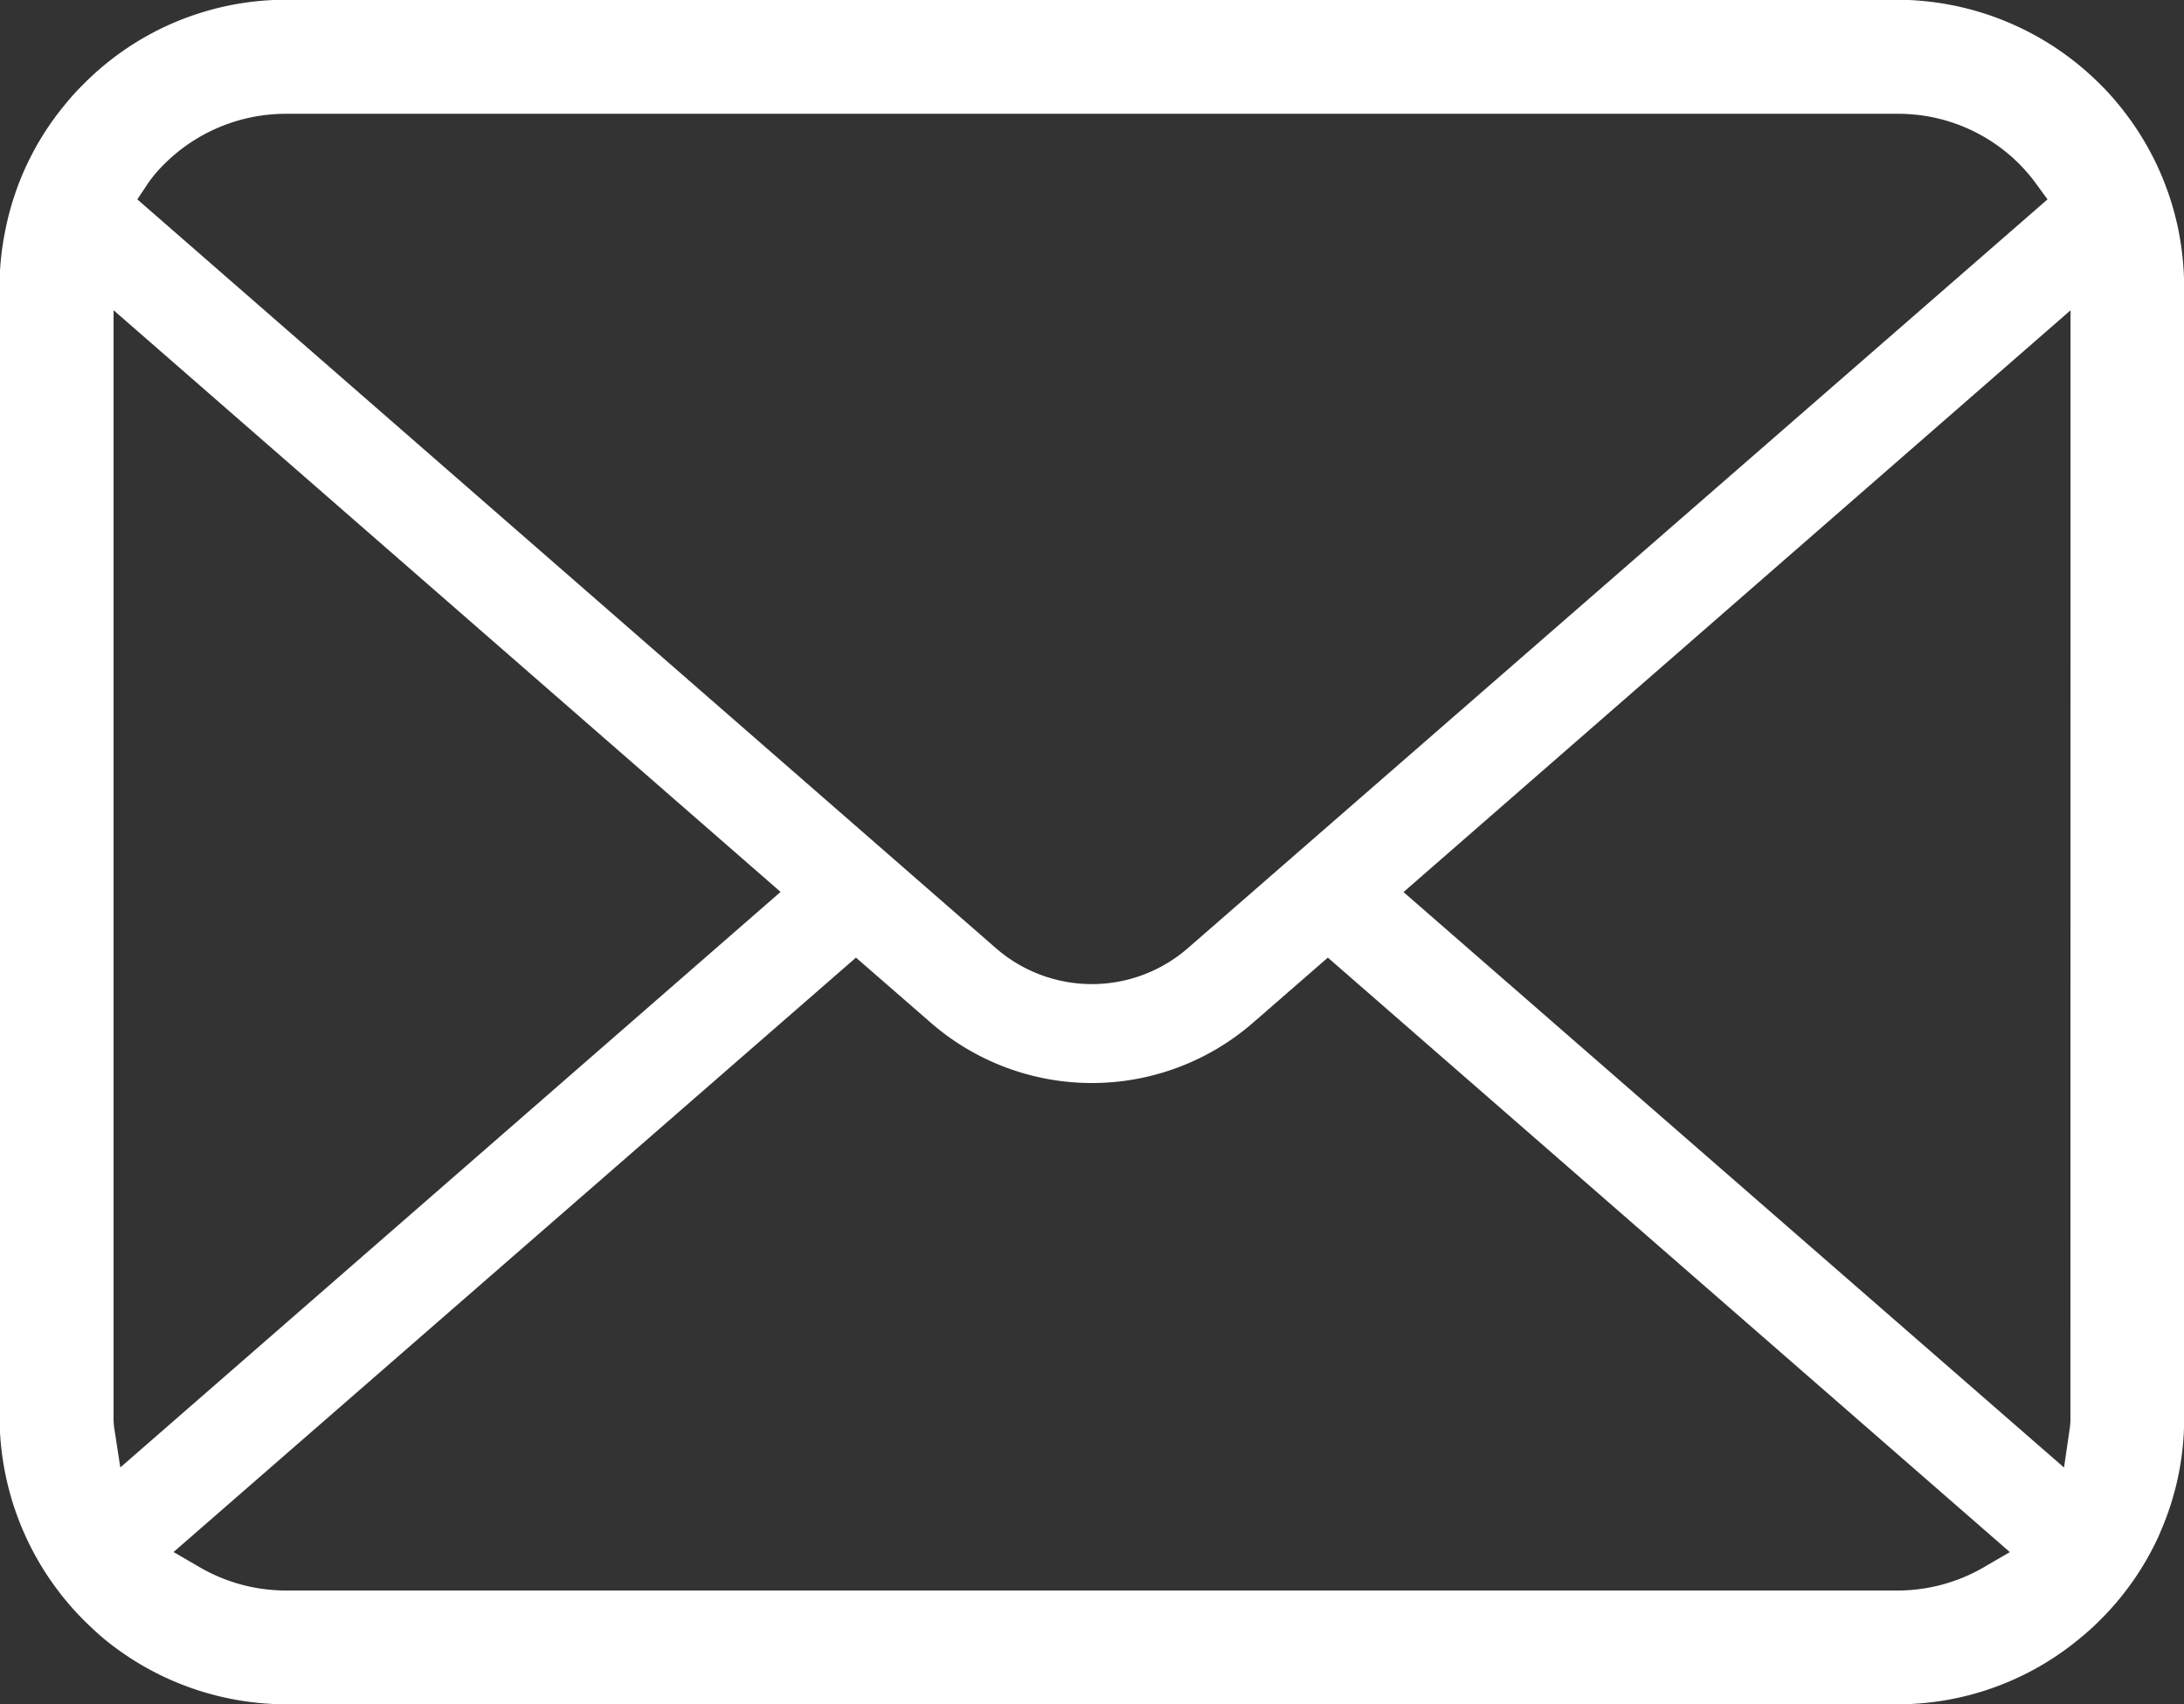 <svg xmlns="http://www.w3.org/2000/svg" width="25.923" height="20.233" viewBox="0 0 25.923 20.233"><rect x="0" y="0" width="25.923" height="20.233" fill="#333333" stroke="none"/><g transform="translate(0)"><path d="M25.859,58.931a3.4,3.4,0,0,0-.705-1.492,2.87,2.87,0,0,0-.23-.254,3.416,3.416,0,0,0-2.406-1H3.4a3.381,3.381,0,0,0-2.407,1,2.965,2.965,0,0,0-.232.257,3.361,3.361,0,0,0-.7,1.49,3.289,3.289,0,0,0-.066.66V73.017a3.423,3.423,0,0,0,1,2.407c.077.076.153.147.234.216a3.413,3.413,0,0,0,2.173.782H22.518a3.387,3.387,0,0,0,2.175-.788,2.948,2.948,0,0,0,.232-.21,3.386,3.386,0,0,0,.7-1.005l.022-.053a3.356,3.356,0,0,0,.278-1.348V59.593A3.488,3.488,0,0,0,25.859,58.931Zm-24.1-.57a1.6,1.6,0,0,1,.188-.222,2.043,2.043,0,0,1,1.453-.6H22.518a2.028,2.028,0,0,1,1.454.6,2.061,2.061,0,0,1,.185.216l.146.2L14.1,67.444a1.734,1.734,0,0,1-2.28,0L1.63,58.555ZM1.355,73.135a.813.813,0,0,1-.007-.119V59.871l7.917,6.906L1.428,73.61ZM23.538,74.8a2.043,2.043,0,0,1-1.02.271H3.4a2.041,2.041,0,0,1-1.02-.271l-.32-.186,8.1-7.057.887.772a2.912,2.912,0,0,0,3.827,0l.887-.772,8.095,7.058Zm1.037-1.786a.849.849,0,0,1-.006.117l-.07.48-7.84-6.832,7.917-6.907Z" transform="translate(0 -56.188)" fill="#fff"/></g></svg>
